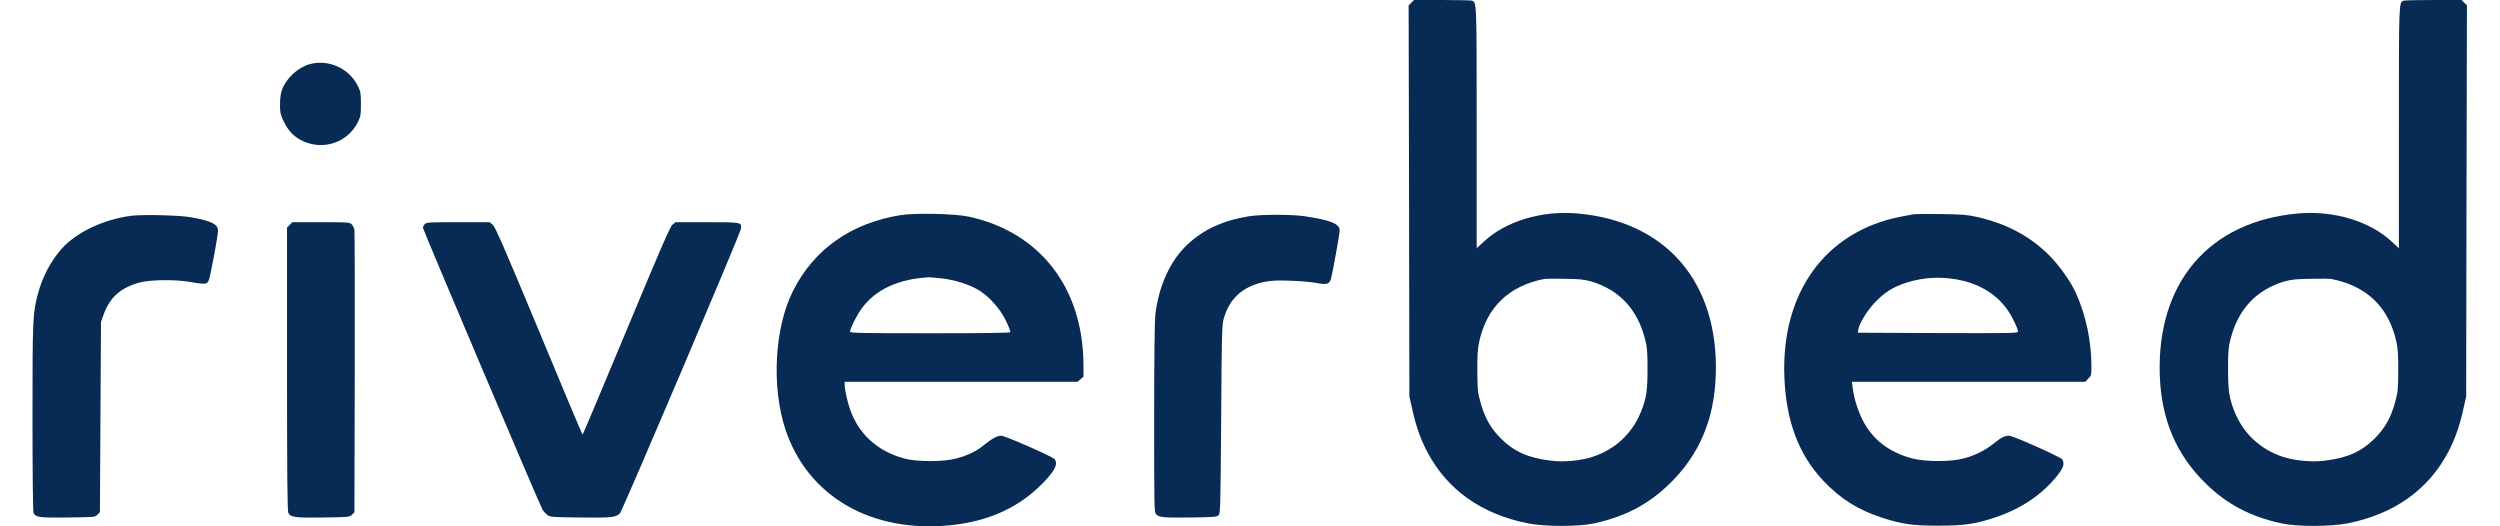 <svg width="133" height="28" viewBox="0 0 133 28" fill="none" xmlns="http://www.w3.org/2000/svg">
<path d="M75.082 0.143L74.939 0.287L74.962 10.684L74.979 21.086L75.134 21.781C75.334 22.681 75.575 23.364 75.931 24.041C76.993 26.055 78.806 27.346 81.273 27.84C82.191 28.023 84.004 28.023 84.825 27.84C86.466 27.478 87.688 26.836 88.812 25.745C90.402 24.202 91.205 22.314 91.28 19.939C91.435 15.016 88.646 11.768 83.907 11.355C82.03 11.189 80.103 11.768 78.949 12.847L78.559 13.208V6.805C78.559 -0.011 78.565 0.138 78.301 0.034C78.249 0.017 77.538 0 76.718 0H75.225L75.082 0.143ZM84.641 14.97C86.15 15.418 87.12 16.456 87.522 18.063C87.631 18.487 87.648 18.723 87.648 19.623C87.648 20.782 87.59 21.184 87.304 21.895C86.845 23.049 85.95 23.892 84.756 24.294C84.119 24.506 83.247 24.592 82.541 24.512C81.314 24.368 80.567 24.041 79.844 23.324C79.293 22.773 78.972 22.2 78.749 21.356C78.611 20.857 78.599 20.691 78.594 19.738C78.588 18.912 78.611 18.567 78.691 18.189C79.093 16.341 80.275 15.199 82.174 14.838C82.254 14.826 82.742 14.821 83.264 14.832C84.033 14.844 84.291 14.872 84.641 14.97Z" fill="#072B55"/>
<path d="M131.098 0.143L131.241 0.287L131.218 10.684L131.201 21.086L131.046 21.781C130.846 22.681 130.605 23.364 130.249 24.041C129.187 26.055 127.374 27.346 124.907 27.84C123.989 28.023 122.176 28.023 121.355 27.84C119.714 27.478 118.492 26.836 117.367 25.745C115.778 24.202 114.975 22.314 114.9 19.939C114.745 15.016 117.534 11.768 122.273 11.355C124.15 11.189 126.077 11.768 127.231 12.847L127.621 13.208V6.805C127.621 -0.011 127.615 0.138 127.879 0.034C127.93 0.017 128.642 0 129.462 0H130.954L131.098 0.143ZM121.539 14.97C120.03 15.418 119.06 16.456 118.658 18.063C118.549 18.487 118.532 18.723 118.532 19.623C118.532 20.782 118.59 21.184 118.876 21.895C119.335 23.049 120.23 23.892 121.424 24.294C122.061 24.506 122.933 24.592 123.639 24.512C124.866 24.368 125.613 24.041 126.336 23.324C126.886 22.773 127.208 22.2 127.431 21.356C127.569 20.857 127.581 20.691 127.586 19.738C127.592 18.912 127.569 18.567 127.489 18.189C127.087 16.341 125.905 15.199 124.006 14.838C123.926 14.826 123.438 14.821 122.916 14.832C122.147 14.844 121.889 14.872 121.539 14.97Z" fill="#072B55"/>
<path d="M16.475 3.414C15.838 3.592 15.212 4.172 15 4.791C14.931 4.981 14.897 5.244 14.897 5.566C14.897 5.99 14.92 6.099 15.08 6.432C15.31 6.92 15.585 7.224 15.998 7.448C17.123 8.045 18.489 7.614 19.039 6.495C19.189 6.197 19.2 6.111 19.2 5.537C19.2 4.958 19.189 4.877 19.034 4.567C18.575 3.632 17.473 3.139 16.475 3.414Z" fill="#072B55"/>
<path d="M47.902 11.446C45.274 11.871 43.295 13.265 42.187 15.48C41.2 17.442 41.034 20.593 41.791 22.865C42.979 26.411 46.353 28.367 50.564 27.943C52.578 27.736 54.185 27.013 55.436 25.745C56.124 25.045 56.303 24.689 56.102 24.425C55.998 24.293 53.468 23.18 53.267 23.18C53.055 23.18 52.779 23.329 52.366 23.662C51.959 24.001 51.5 24.224 50.874 24.391C50.215 24.575 48.786 24.575 48.12 24.397C46.68 24.006 45.682 23.1 45.217 21.763C45.079 21.361 44.936 20.713 44.936 20.478V20.311H51.127H57.324L57.484 20.174L57.645 20.036L57.639 19.324C57.593 15.274 55.304 12.347 51.546 11.527C50.811 11.366 48.683 11.32 47.902 11.446ZM50.089 14.809C50.771 14.883 51.557 15.13 52.039 15.417C52.613 15.756 53.198 16.41 53.514 17.064C53.663 17.362 53.766 17.637 53.743 17.672C53.721 17.712 52.332 17.729 49.463 17.729C45.705 17.729 45.223 17.718 45.223 17.643C45.223 17.483 45.561 16.806 45.825 16.433C46.554 15.417 47.759 14.849 49.4 14.751C49.469 14.751 49.779 14.774 50.089 14.809Z" fill="#072B55"/>
<path d="M101.825 11.395C101.733 11.412 101.401 11.47 101.091 11.533C97.103 12.325 94.756 15.572 94.928 20.053C95.02 22.406 95.691 24.19 97.005 25.579C97.912 26.537 98.83 27.117 100.121 27.541C101.182 27.886 101.75 27.966 103.116 27.966C104.476 27.966 105.05 27.886 106.1 27.541C107.494 27.088 108.63 26.325 109.433 25.321C109.777 24.885 109.846 24.684 109.715 24.443C109.651 24.322 107.098 23.18 106.886 23.18C106.651 23.18 106.461 23.272 106.083 23.582C105.641 23.944 105.061 24.236 104.465 24.391C103.793 24.569 102.491 24.575 101.768 24.397C100.523 24.087 99.599 23.376 99.077 22.32C98.812 21.775 98.635 21.189 98.56 20.61L98.52 20.312H104.723H110.931L111.097 20.145C111.258 19.985 111.264 19.95 111.264 19.48C111.264 18.166 110.971 16.777 110.449 15.612C110.168 14.981 109.56 14.126 109.003 13.57C107.97 12.543 106.719 11.883 105.113 11.527C104.677 11.43 104.338 11.401 103.288 11.389C102.577 11.378 101.923 11.384 101.825 11.395ZM104.476 14.947C105.675 15.251 106.582 15.957 107.092 16.978C107.241 17.271 107.362 17.563 107.362 17.62C107.362 17.73 107.259 17.73 103.105 17.718L98.841 17.701L98.853 17.569C98.887 17.253 99.306 16.553 99.736 16.1C100.258 15.549 100.706 15.268 101.435 15.033C102.404 14.723 103.46 14.694 104.476 14.947Z" fill="#072B55"/>
<path d="M6.962 11.482C5.482 11.683 4.059 12.36 3.279 13.238C2.705 13.88 2.263 14.718 2.022 15.613C1.741 16.652 1.729 16.927 1.729 22.194C1.729 25.046 1.752 27.192 1.781 27.272C1.879 27.525 2.057 27.548 3.611 27.531C5.023 27.513 5.057 27.513 5.184 27.381L5.316 27.249L5.344 22.189L5.373 17.128L5.505 16.755C5.838 15.814 6.423 15.298 7.456 15.022C8.012 14.879 9.361 14.861 10.107 14.999C10.376 15.051 10.692 15.091 10.812 15.091C11.002 15.091 11.036 15.068 11.111 14.902C11.191 14.712 11.598 12.538 11.598 12.28C11.598 11.93 11.26 11.757 10.181 11.562C9.573 11.447 7.576 11.402 6.962 11.482Z" fill="#072B55"/>
<path d="M66.451 11.504C65.08 11.722 64.013 12.216 63.158 13.019C62.257 13.874 61.649 15.199 61.466 16.726C61.425 17.064 61.402 18.963 61.402 22.245C61.402 27.128 61.402 27.254 61.511 27.363C61.678 27.53 61.879 27.547 63.365 27.53C64.581 27.513 64.736 27.501 64.828 27.409C64.925 27.312 64.931 27.008 64.966 22.331C64.994 17.884 65.005 17.317 65.092 16.989C65.384 15.899 66.107 15.234 67.26 14.998C67.645 14.924 67.921 14.907 68.689 14.935C69.212 14.953 69.825 15.01 70.055 15.056C70.56 15.159 70.72 15.119 70.801 14.849C70.881 14.597 71.271 12.445 71.271 12.25C71.271 11.906 70.766 11.705 69.407 11.504C68.695 11.401 67.123 11.401 66.451 11.504Z" fill="#072B55"/>
<path d="M15.414 11.964L15.27 12.102V19.618C15.27 25.218 15.287 27.175 15.339 27.284C15.448 27.519 15.683 27.554 17.204 27.531C18.564 27.514 18.598 27.508 18.724 27.381L18.856 27.25L18.873 19.836C18.879 15.762 18.873 12.337 18.856 12.234C18.839 12.13 18.77 11.993 18.707 11.93C18.604 11.826 18.506 11.821 17.077 11.821H15.551L15.414 11.964Z" fill="#072B55"/>
<path d="M22.598 11.924C22.541 11.981 22.501 12.073 22.501 12.119C22.501 12.222 28.703 26.842 28.858 27.106C28.91 27.198 29.03 27.324 29.116 27.393C29.271 27.508 29.357 27.514 30.866 27.531C32.548 27.554 32.777 27.525 32.984 27.301C33.127 27.14 39.381 12.44 39.416 12.176C39.462 11.821 39.473 11.821 37.62 11.821H35.939L35.772 11.958C35.646 12.067 35.153 13.198 33.316 17.61C32.054 20.64 31.01 23.124 30.993 23.124C30.975 23.124 29.931 20.64 28.675 17.61C26.816 13.146 26.351 12.073 26.213 11.958L26.047 11.821H24.371C22.816 11.821 22.684 11.826 22.598 11.924Z" fill="#072B55"/>
</svg>
